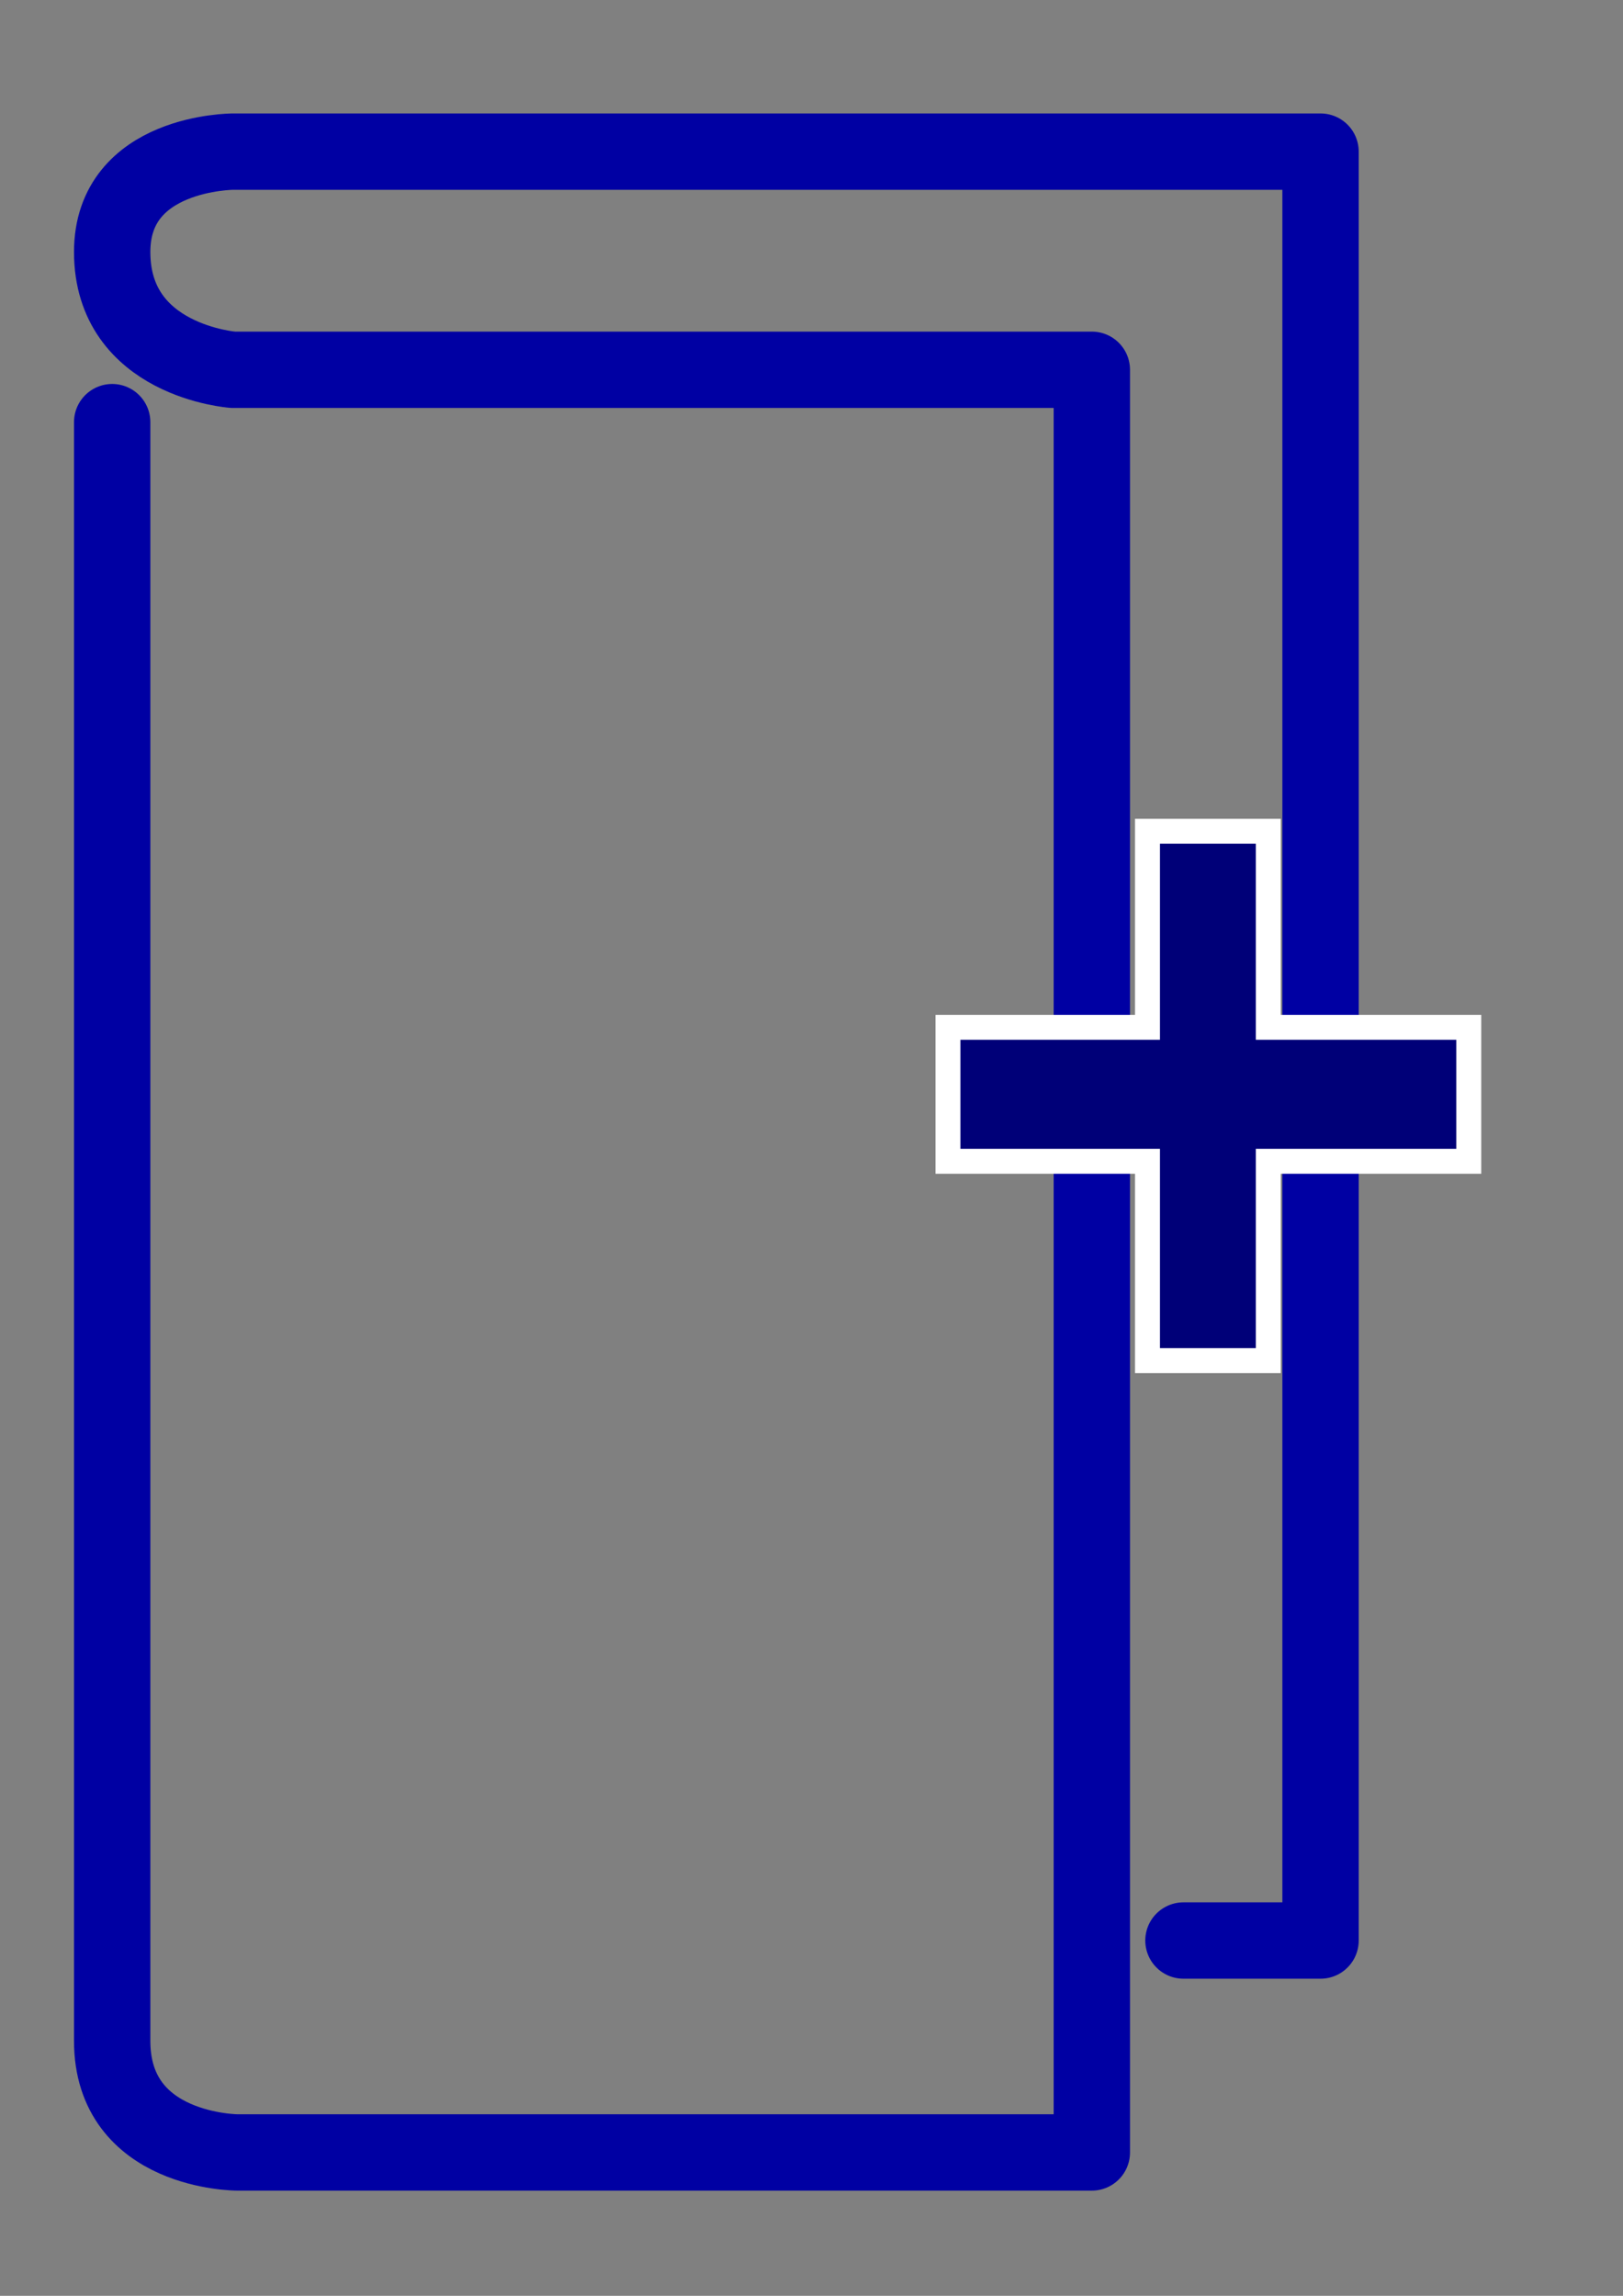 <?xml version="1.0" encoding="UTF-8" standalone="no"?>
<!-- Created with Inkscape (http://www.inkscape.org/) -->

<svg
   xmlns:osb="http://www.openswatchbook.org/uri/2009/osb"
   xmlns:dc="http://purl.org/dc/elements/1.1/"
   xmlns:cc="http://creativecommons.org/ns#"
   xmlns:rdf="http://www.w3.org/1999/02/22-rdf-syntax-ns#"
   xmlns:svg="http://www.w3.org/2000/svg"
   xmlns="http://www.w3.org/2000/svg"
   xmlns:sodipodi="http://sodipodi.sourceforge.net/DTD/sodipodi-0.dtd"
   xmlns:inkscape="http://www.inkscape.org/namespaces/inkscape"
   width="744.094"
   height="1052.362"
   id="svg2"
   version="1.1"
   inkscape:version="0.48.4 r9939"
   sodipodi:docname="journal_icon.svg">
  <rect width="100%" height="100%" fill="#808080" stroke="none"/>
  <title
     id="title5442">add journal entry</title>
  <defs
     id="defs4">
    <linearGradient
       id="linearGradient5436"
       osb:paint="solid">
      <stop
         style="stop-color:#000000;stop-opacity:1;"
         offset="0"
         id="stop5438" />
    </linearGradient>
  </defs>
  <sodipodi:namedview
     id="base"
     pagecolor="#ffffff"
     bordercolor="#666666"
     borderopacity="1.0"
     inkscape:pageopacity="0.0"
     inkscape:pageshadow="2"
     inkscape:zoom="0.49450749"
     inkscape:cx="426.81352"
     inkscape:cy="520"
     inkscape:document-units="px"
     inkscape:current-layer="layer2"
     showgrid="false"
     showguides="true"
     inkscape:guide-bbox="true"
     inkscape:window-width="1008"
     inkscape:window-height="780"
     inkscape:window-x="2156"
     inkscape:window-y="138"
     inkscape:window-maximized="0">
    <sodipodi:guide
       orientation="1,0"
       position="51.429,1140"
       id="guide2987" />
    <sodipodi:guide
       orientation="0,1"
       position="-100,982.857"
       id="guide2989" />
    <sodipodi:guide
       orientation="0,1"
       position="797.143,882.857"
       id="guide2991" />
    <sodipodi:guide
       orientation="1,0"
       position="606.664,1098.062"
       id="guide2993" />
    <sodipodi:guide
       orientation="1,0"
       position="498,1074"
       id="guide2995" />
    <sodipodi:guide
       orientation="0,1"
       position="-108.571,65.714"
       id="guide2997" />
    <sodipodi:guide
       orientation="0,1"
       position="-100,162.857"
       id="guide2999" />
    <sodipodi:guide
       orientation="1,0"
       position="142.857,1122.857"
       id="guide3001" />
    <sodipodi:guide
       orientation="1,0"
       position="51.429,562.857"
       id="guide3005" />
  </sodipodi:namedview>
  <g
     inkscape:label="Layer 1"
     inkscape:groupmode="layer"
     id="layer1"
     style="display:inline">
    <path
       style="fill:none;stroke:#0000a3;stroke-width:35;stroke-linecap:round;stroke-linejoin:round;stroke-miterlimit:4;stroke-opacity:1;stroke-dasharray:none;marker-end:none"
       d="m 51.429,193.505 0,742 c 0,51.143 57.429,51.143 57.429,51.143 l 391.714,0 0,-817.143 -393.714,0 c 0,0 -55.429,-4 -55.429,-54 0,-46 55.429,-46 55.429,-46 l 498.571,0 0,820 -62.857,0"
       id="pathBook"
       inkscape:connector-curvature="0"
       sodipodi:nodetypes="csccccscccc" />
  </g>
  <g
     inkscape:groupmode="layer"
     id="layer2"
     inkscape:label="plus"
     style="display:inline">
    <path
       style="fill:#000078;fill-opacity:1;stroke:#ffffff;stroke-width:11.429;stroke-linecap:round;stroke-linejoin:miter;stroke-miterlimit:4;stroke-opacity:1;stroke-dasharray:none"
       d="m 434.614,470.909 91.477,0 0,-89.866 55.374,0 0,89.866 91.92,0 0,61.408 -91.92,0 0,91.364 -55.374,0 0,-91.364 -91.477,0 z"
       id="pathPlus"
       inkscape:connector-curvature="0"
       sodipodi:nodetypes="ccccccccccccc" />
  </g>
</svg>

